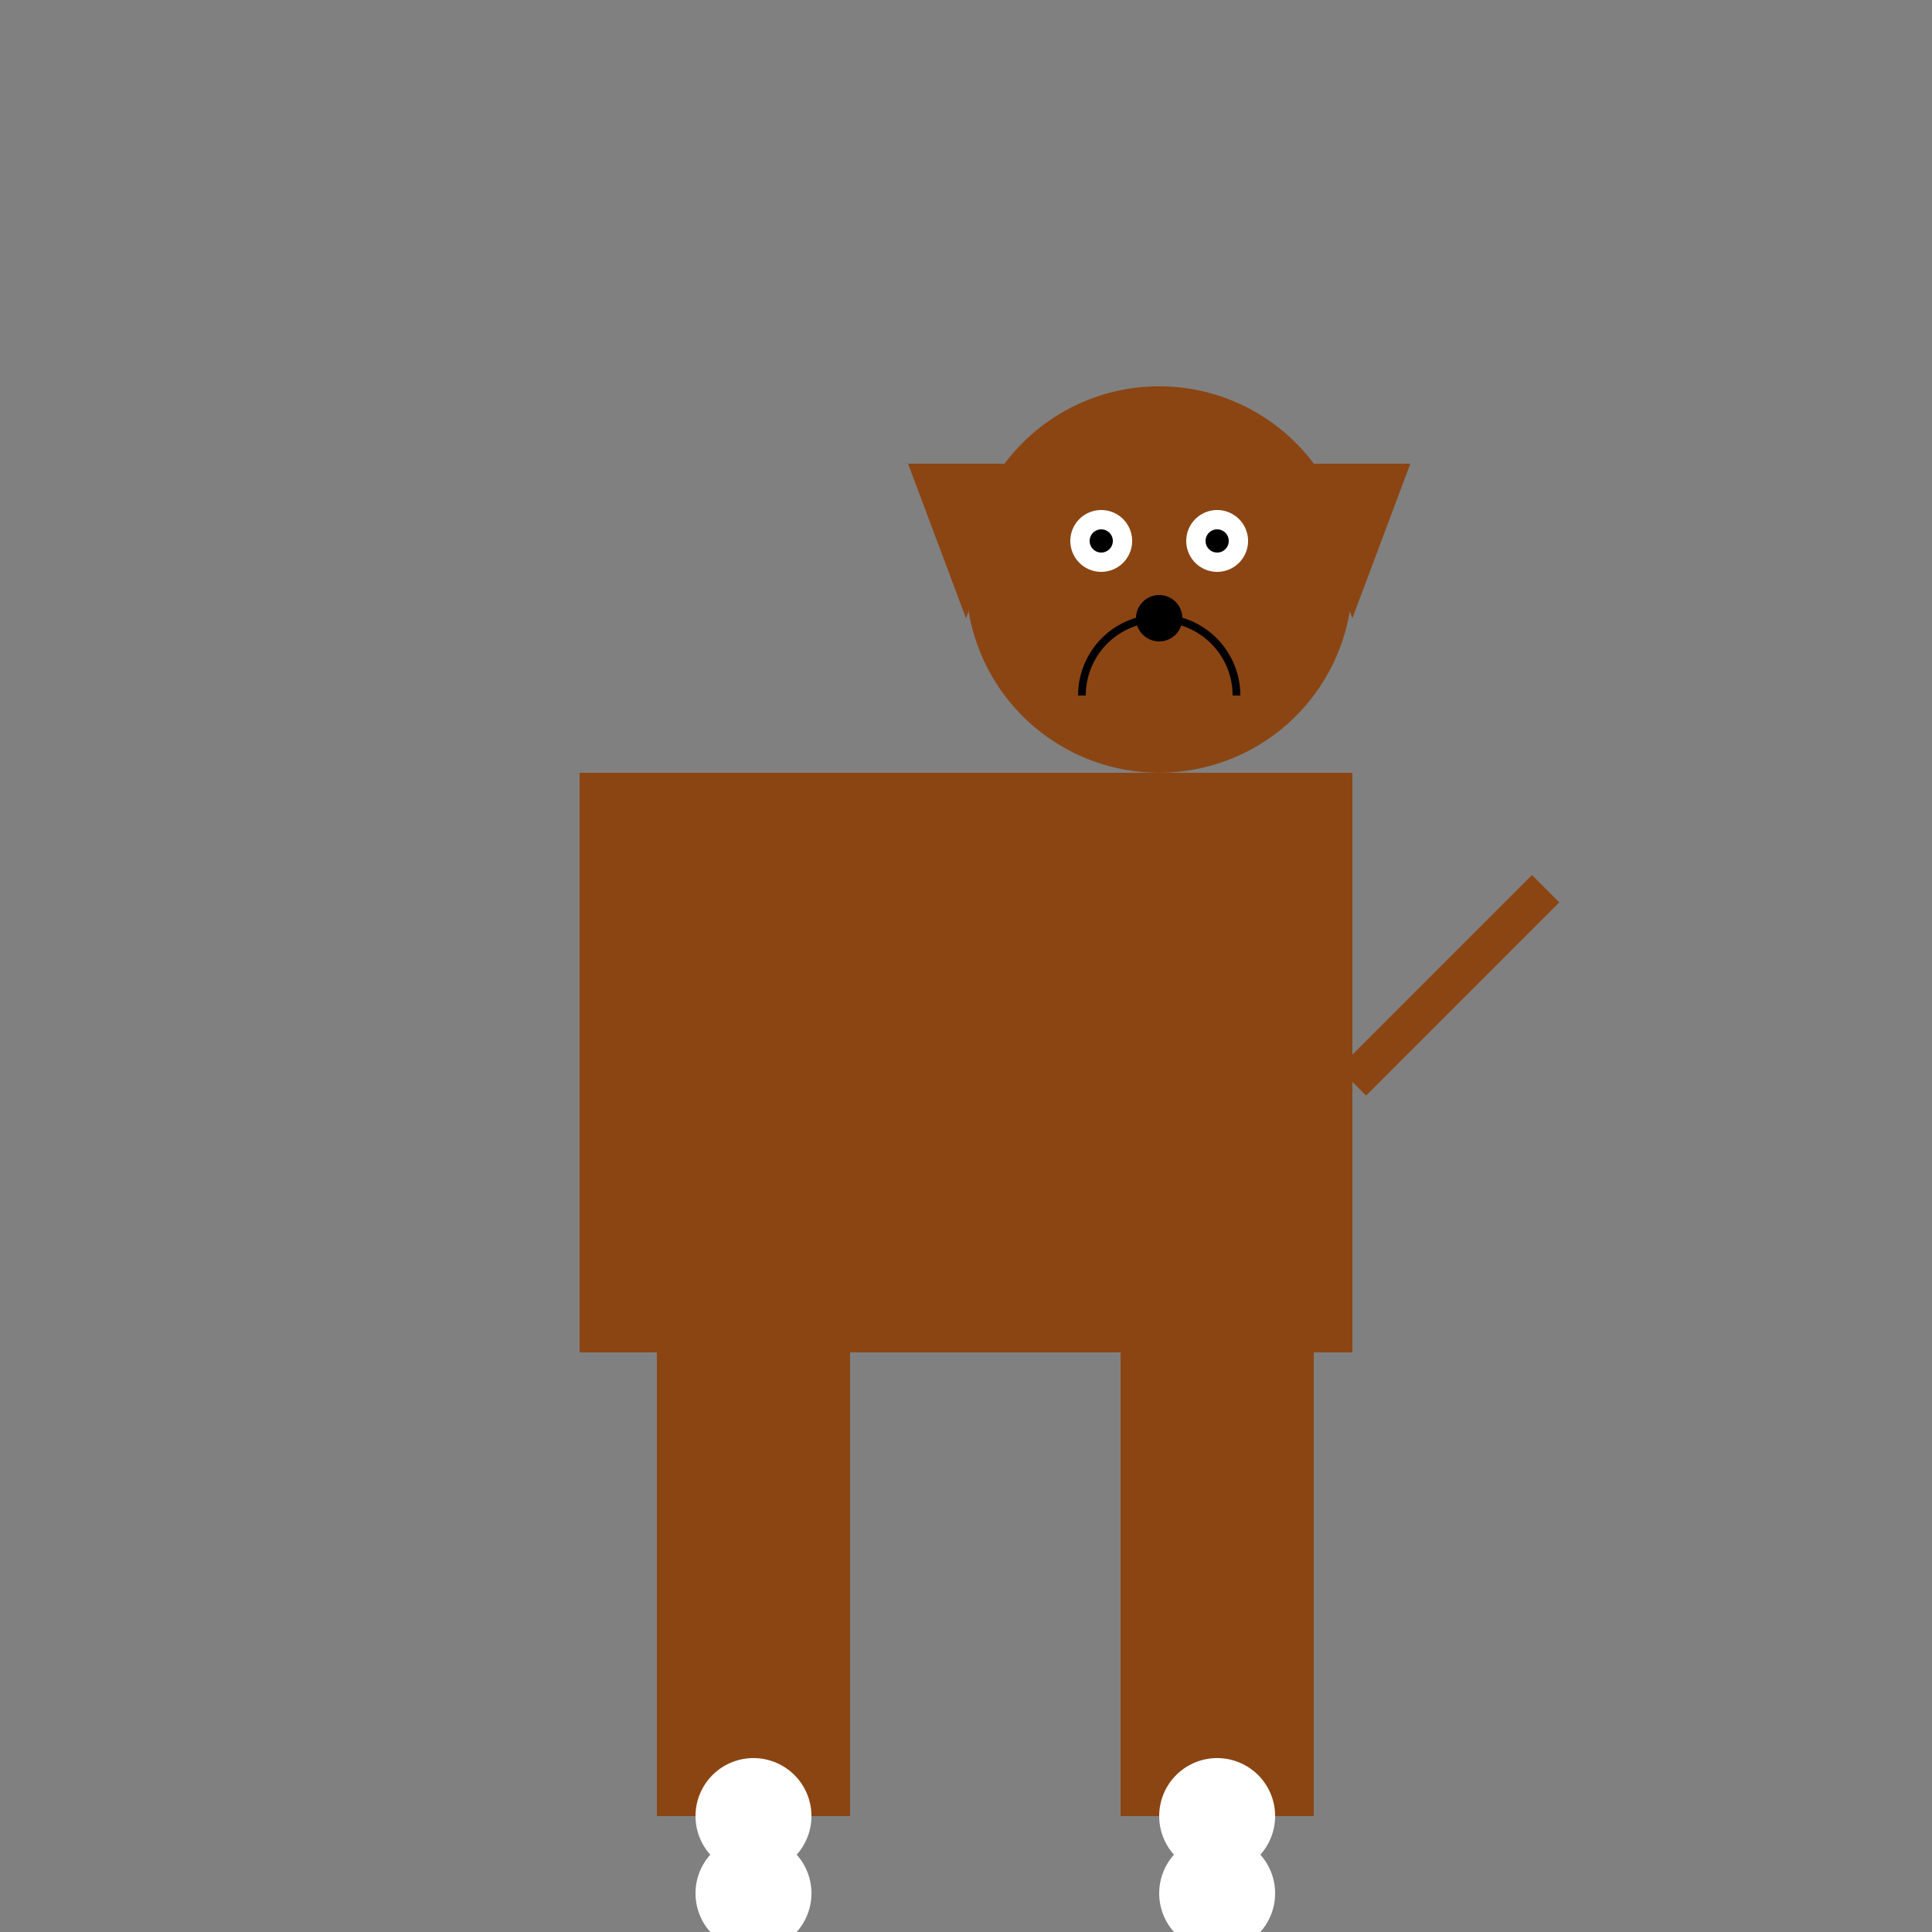 <!--

Generated by DrawGPT.
Free, open source, AI generated images in SVG, PNG, and HTML Canvas format.
https://drawgpt.ai

Created: 2024-01-16T07:53:26.479Z
Link: https://drawgpt.ai/prompt/139371/

-->
<svg xmlns="http://www.w3.org/2000/svg" xmlns:xlink="http://www.w3.org/1999/xlink" width="500" height="500"><rect width="100%" height="100%" fill="#808080" stroke="none"/><defs/><g><rect fill="#8B4513" stroke="none" x="150" y="200" width="200" height="150"/><path fill="#8B4513" stroke="none" paint-order="stroke fill markers" d=" M 350 150 A 50 50 0 1 1 350 149.95"/><path fill="#8B4513" stroke="none" paint-order="stroke fill markers" d=" M 265 120 L 235 120 L 250 160"/><path fill="#8B4513" stroke="none" paint-order="stroke fill markers" d=" M 335 120 L 365 120 L 350 160"/><path fill="white" stroke="none" paint-order="stroke fill markers" d=" M 293 140 A 8 8 0 1 1 293 139.992"/><path fill="black" stroke="none" paint-order="stroke fill markers" d=" M 288 140 A 3 3 0 1 1 288 139.997"/><path fill="white" stroke="none" paint-order="stroke fill markers" d=" M 323 140 A 8 8 0 1 1 323 139.992"/><path fill="black" stroke="none" paint-order="stroke fill markers" d=" M 318 140 A 3 3 0 1 1 318 139.997"/><path fill="black" stroke="none" paint-order="stroke fill markers" d=" M 306 160 A 6 6 0 1 1 306 159.994"/><path fill="none" stroke="black" paint-order="fill stroke markers" d=" M 320 180 A 20 20 0 1 0 280 180" stroke-miterlimit="10" stroke-width="2" stroke-dasharray=""/><path fill="none" stroke="#8B4513" paint-order="fill stroke markers" d=" M 350 280 L 400 230" stroke-miterlimit="10" stroke-width="10" stroke-dasharray=""/><rect fill="#8B4513" stroke="none" x="170" y="350" width="50" height="100"/><rect fill="#8B4513" stroke="none" x="290" y="350" width="50" height="100"/><rect fill="#8B4513" stroke="none" x="170" y="370" width="50" height="100"/><rect fill="#8B4513" stroke="none" x="290" y="370" width="50" height="100"/><path fill="white" stroke="none" paint-order="stroke fill markers" d=" M 210 470 A 15 15 0 1 1 210 469.985"/><path fill="white" stroke="none" paint-order="stroke fill markers" d=" M 330 470 A 15 15 0 1 1 330 469.985"/><path fill="white" stroke="none" paint-order="stroke fill markers" d=" M 210 490 A 15 15 0 1 1 210 489.985"/><path fill="white" stroke="none" paint-order="stroke fill markers" d=" M 330 490 A 15 15 0 1 1 330 489.985"/></g></svg>